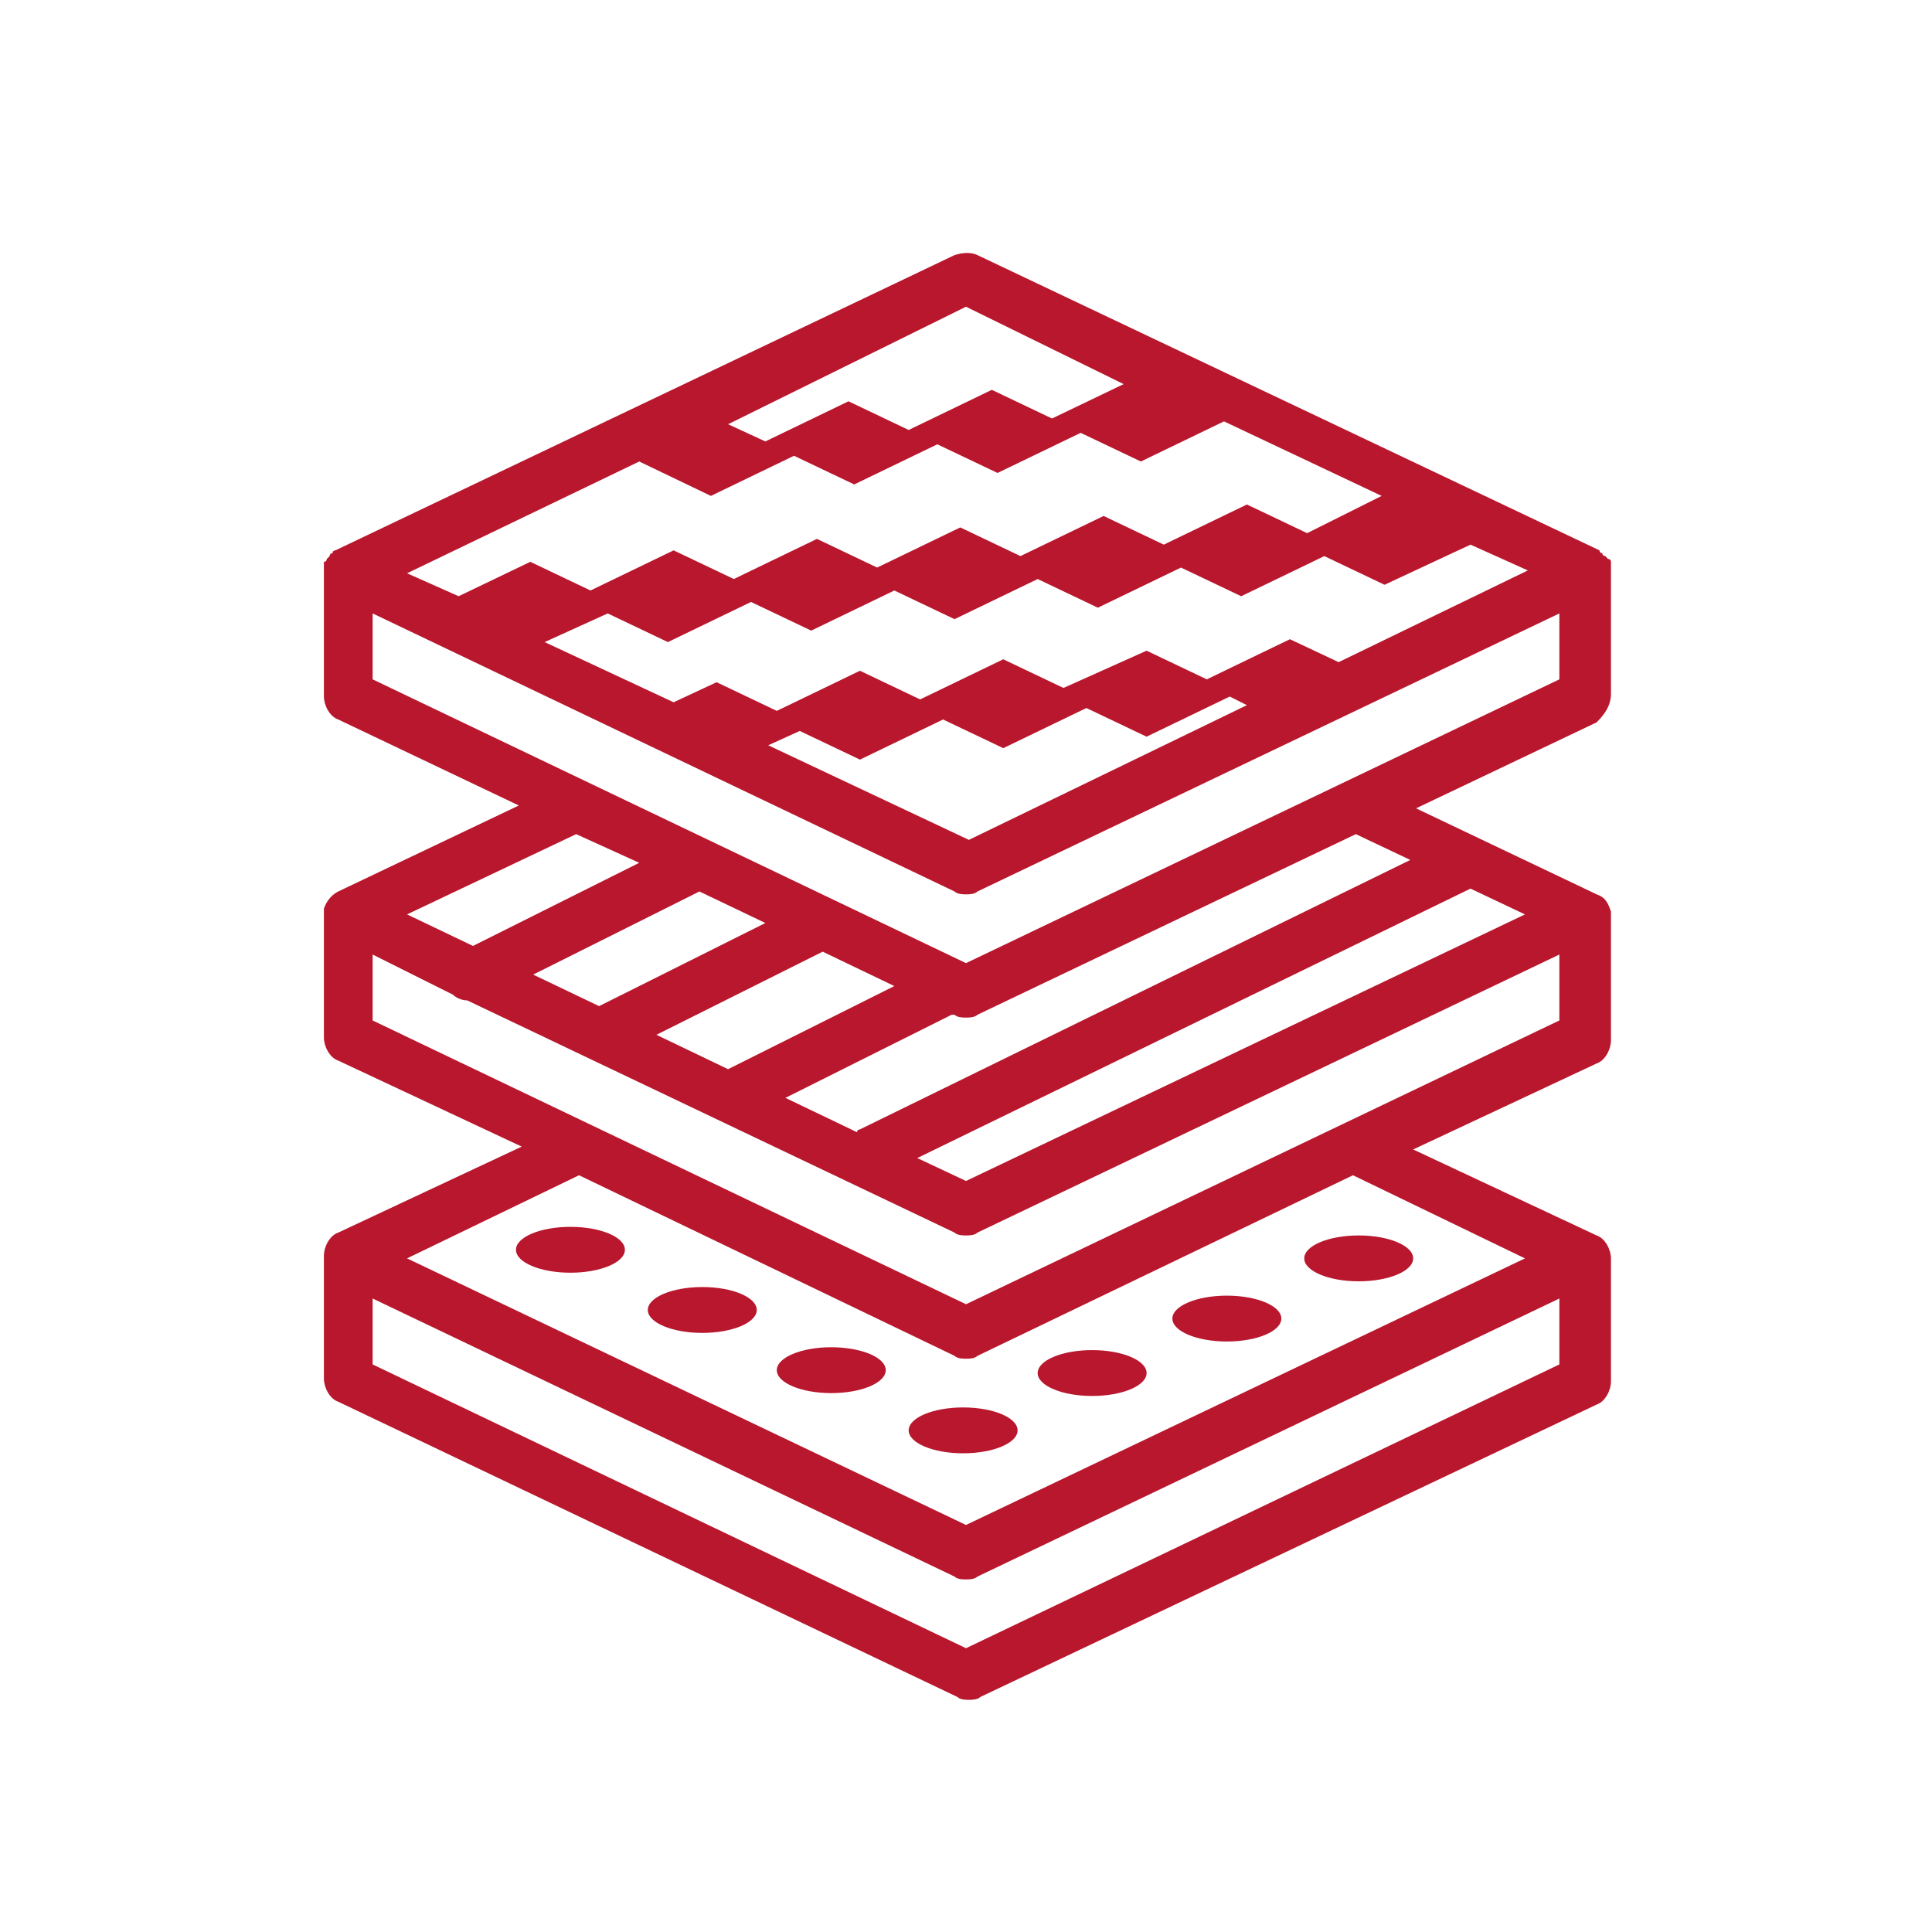 <?xml version="1.0" encoding="utf-8"?>
<!-- Generator: Adobe Illustrator 24.2.3, SVG Export Plug-In . SVG Version: 6.00 Build 0)  -->
<svg version="1.1" id="Ebene_1" xmlns="http://www.w3.org/2000/svg" xmlns:xlink="http://www.w3.org/1999/xlink" x="0px" y="0px"
	 viewBox="0 0 67.4 67.4" style="enable-background:new 0 0 67.4 67.4;" xml:space="preserve">
<style type="text/css">
	.st0{fill:#B8172D;}
</style>
<g>
	<path class="st0" d="M56.2,24.2V20c0,0,0-0.1,0-0.1c0,0,0,0,0,0c0,0,0-0.1,0-0.1c0,0,0,0,0,0c0,0,0-0.1,0-0.1c0,0,0,0,0,0
		c0,0,0-0.1,0-0.1c0,0,0,0,0,0c0,0,0-0.1-0.1-0.1c0,0,0,0,0,0c0,0,0,0-0.1-0.1c0,0,0,0,0,0c0,0-0.1,0-0.1-0.1c0,0,0,0,0,0
		c0,0-0.1,0-0.1-0.1c0,0,0,0,0,0L34.1,8.9c-0.2-0.1-0.5-0.1-0.8,0L11.7,19.2c0,0,0,0,0,0c0,0-0.1,0-0.1,0.1c0,0,0,0,0,0
		c0,0-0.1,0-0.1,0.1c0,0,0,0,0,0c0,0,0,0-0.1,0.1c0,0,0,0,0,0c0,0,0,0.1-0.1,0.1c0,0,0,0,0,0c0,0,0,0.1,0,0.1c0,0,0,0,0,0
		c0,0,0,0.1,0,0.1c0,0,0,0,0,0c0,0,0,0.1,0,0.1c0,0,0,0,0,0c0,0,0,0.1,0,0.1v4.3c0,0.3,0.2,0.7,0.5,0.8l6.3,3l-6.3,3
		c-0.2,0.1-0.4,0.3-0.5,0.6c0,0,0,0,0,0c0,0,0,0,0,0.1c0,0,0,0.1,0,0.1c0,0,0,0,0,0c0,0,0,0,0,0c0,0,0,0,0,0v4.3
		c0,0.3,0.2,0.7,0.5,0.8l6.4,3l-6.4,3c-0.3,0.1-0.5,0.5-0.5,0.8c0,0,0,0,0,0c0,0,0,0,0,0v4.3c0,0.3,0.2,0.7,0.5,0.8l21.6,10.3
		c0.1,0.1,0.3,0.1,0.4,0.1c0.1,0,0.3,0,0.4-0.1L55.7,49c0.3-0.1,0.5-0.5,0.5-0.8v-4.3c0,0,0,0,0,0c0,0,0,0,0,0
		c0-0.3-0.2-0.7-0.5-0.8l-6.4-3l6.4-3c0.3-0.1,0.5-0.5,0.5-0.8v-4.3c0,0,0,0,0,0c0,0,0,0,0,0c0,0,0,0,0,0c0,0,0-0.1,0-0.1
		c0,0,0,0,0-0.1c0,0,0,0,0,0c-0.1-0.3-0.2-0.5-0.5-0.6l-6.3-3l6.3-3C56,24.9,56.2,24.6,56.2,24.2z M27.9,25.5l2.1,1l2.9-1.4l2.1,1
		l2.9-1.4l2.1,1l2.9-1.4l0.6,0.3l-9.7,4.7L26.8,26L27.9,25.5z M46.7,23.1l-1.7-0.8l-2.9,1.4l-2.1-1L37.1,24L35,23l-2.9,1.4l-2.1-1
		l-2.9,1.4l-2.1-1l-1.5,0.7l-4.5-2.1l2.2-1l2.1,1l2.9-1.4l2.1,1l2.9-1.4l2.1,1l2.9-1.4l2.1,1l2.9-1.4l2.1,1l2.9-1.4l2.1,1l3-1.4
		l2,0.9L46.7,23.1z M33.7,10.7l5.5,2.7l-2.5,1.2l-2.1-1l-2.9,1.4l-2.1-1l-2.9,1.4l-1.3-0.6L33.7,10.7z M22.3,16.1l2.5,1.2l2.9-1.4
		l2.1,1l2.9-1.4l2.1,1l2.9-1.4l2.1,1l2.9-1.4l5.5,2.6l-2.6,1.3l-2.1-1l-2.9,1.4l-2.1-1l-2.9,1.4l-2.1-1l-2.9,1.4l-2.1-1l-2.9,1.4
		l-2.1-1l-2.9,1.4l-2.1-1l-2.5,1.2L14.2,20L22.3,16.1z M20.1,29.1l2.2,1L16.5,33l-2.3-1.1L20.1,29.1z M22.9,36.1l5.8-2.9l2.5,1.2
		l-5.8,2.9L22.9,36.1z M20.9,35.1L18.6,34l5.8-2.9l2.3,1.1L20.9,35.1z M33.7,57.5L13,47.6v-2.3L33.3,55c0.1,0.1,0.3,0.1,0.4,0.1
		c0.1,0,0.3,0,0.4-0.1l20.3-9.7v2.3L33.7,57.5z M53.2,43.9l-19.5,9.3l-19.5-9.3l6-2.9l13.1,6.3c0.1,0.1,0.3,0.1,0.4,0.1
		c0.1,0,0.3,0,0.4-0.1L47.2,41L53.2,43.9z M33.7,45.5L13,35.6v-2.3l2.8,1.4c0.1,0.1,0.3,0.2,0.5,0.2l17,8.1c0.1,0.1,0.3,0.1,0.4,0.1
		c0.1,0,0.3,0,0.4-0.1l20.3-9.7v2.3L33.7,45.5z M33.7,41.2L32,40.4L51.3,31l1.9,0.9L33.7,41.2z M49.2,30l-19.2,9.4
		c0,0-0.1,0-0.1,0.1l-2.5-1.2l5.8-2.9l0.1,0c0.1,0.1,0.3,0.1,0.4,0.1c0.1,0,0.3,0,0.4-0.1l13.2-6.3L49.2,30z M33.7,33.6L13,23.7
		v-2.3l20.3,9.7c0.1,0.1,0.3,0.1,0.4,0.1c0.1,0,0.3,0,0.4-0.1l20.3-9.7v2.3L33.7,33.6z"/>
	<ellipse class="st0" cx="19.9" cy="43.6" rx="1.9" ry="0.8"/>
	<ellipse class="st0" cx="24.5" cy="45.7" rx="1.9" ry="0.8"/>
	<ellipse class="st0" cx="29" cy="47.8" rx="1.9" ry="0.8"/>
	<ellipse class="st0" cx="33.6" cy="49.9" rx="1.9" ry="0.8"/>
	<ellipse class="st0" cx="38.1" cy="47.9" rx="1.9" ry="0.8"/>
	<ellipse class="st0" cx="42.8" cy="46" rx="1.9" ry="0.8"/>
	<ellipse class="st0" cx="47.4" cy="43.9" rx="1.9" ry="0.8"/>
</g>
</svg>
